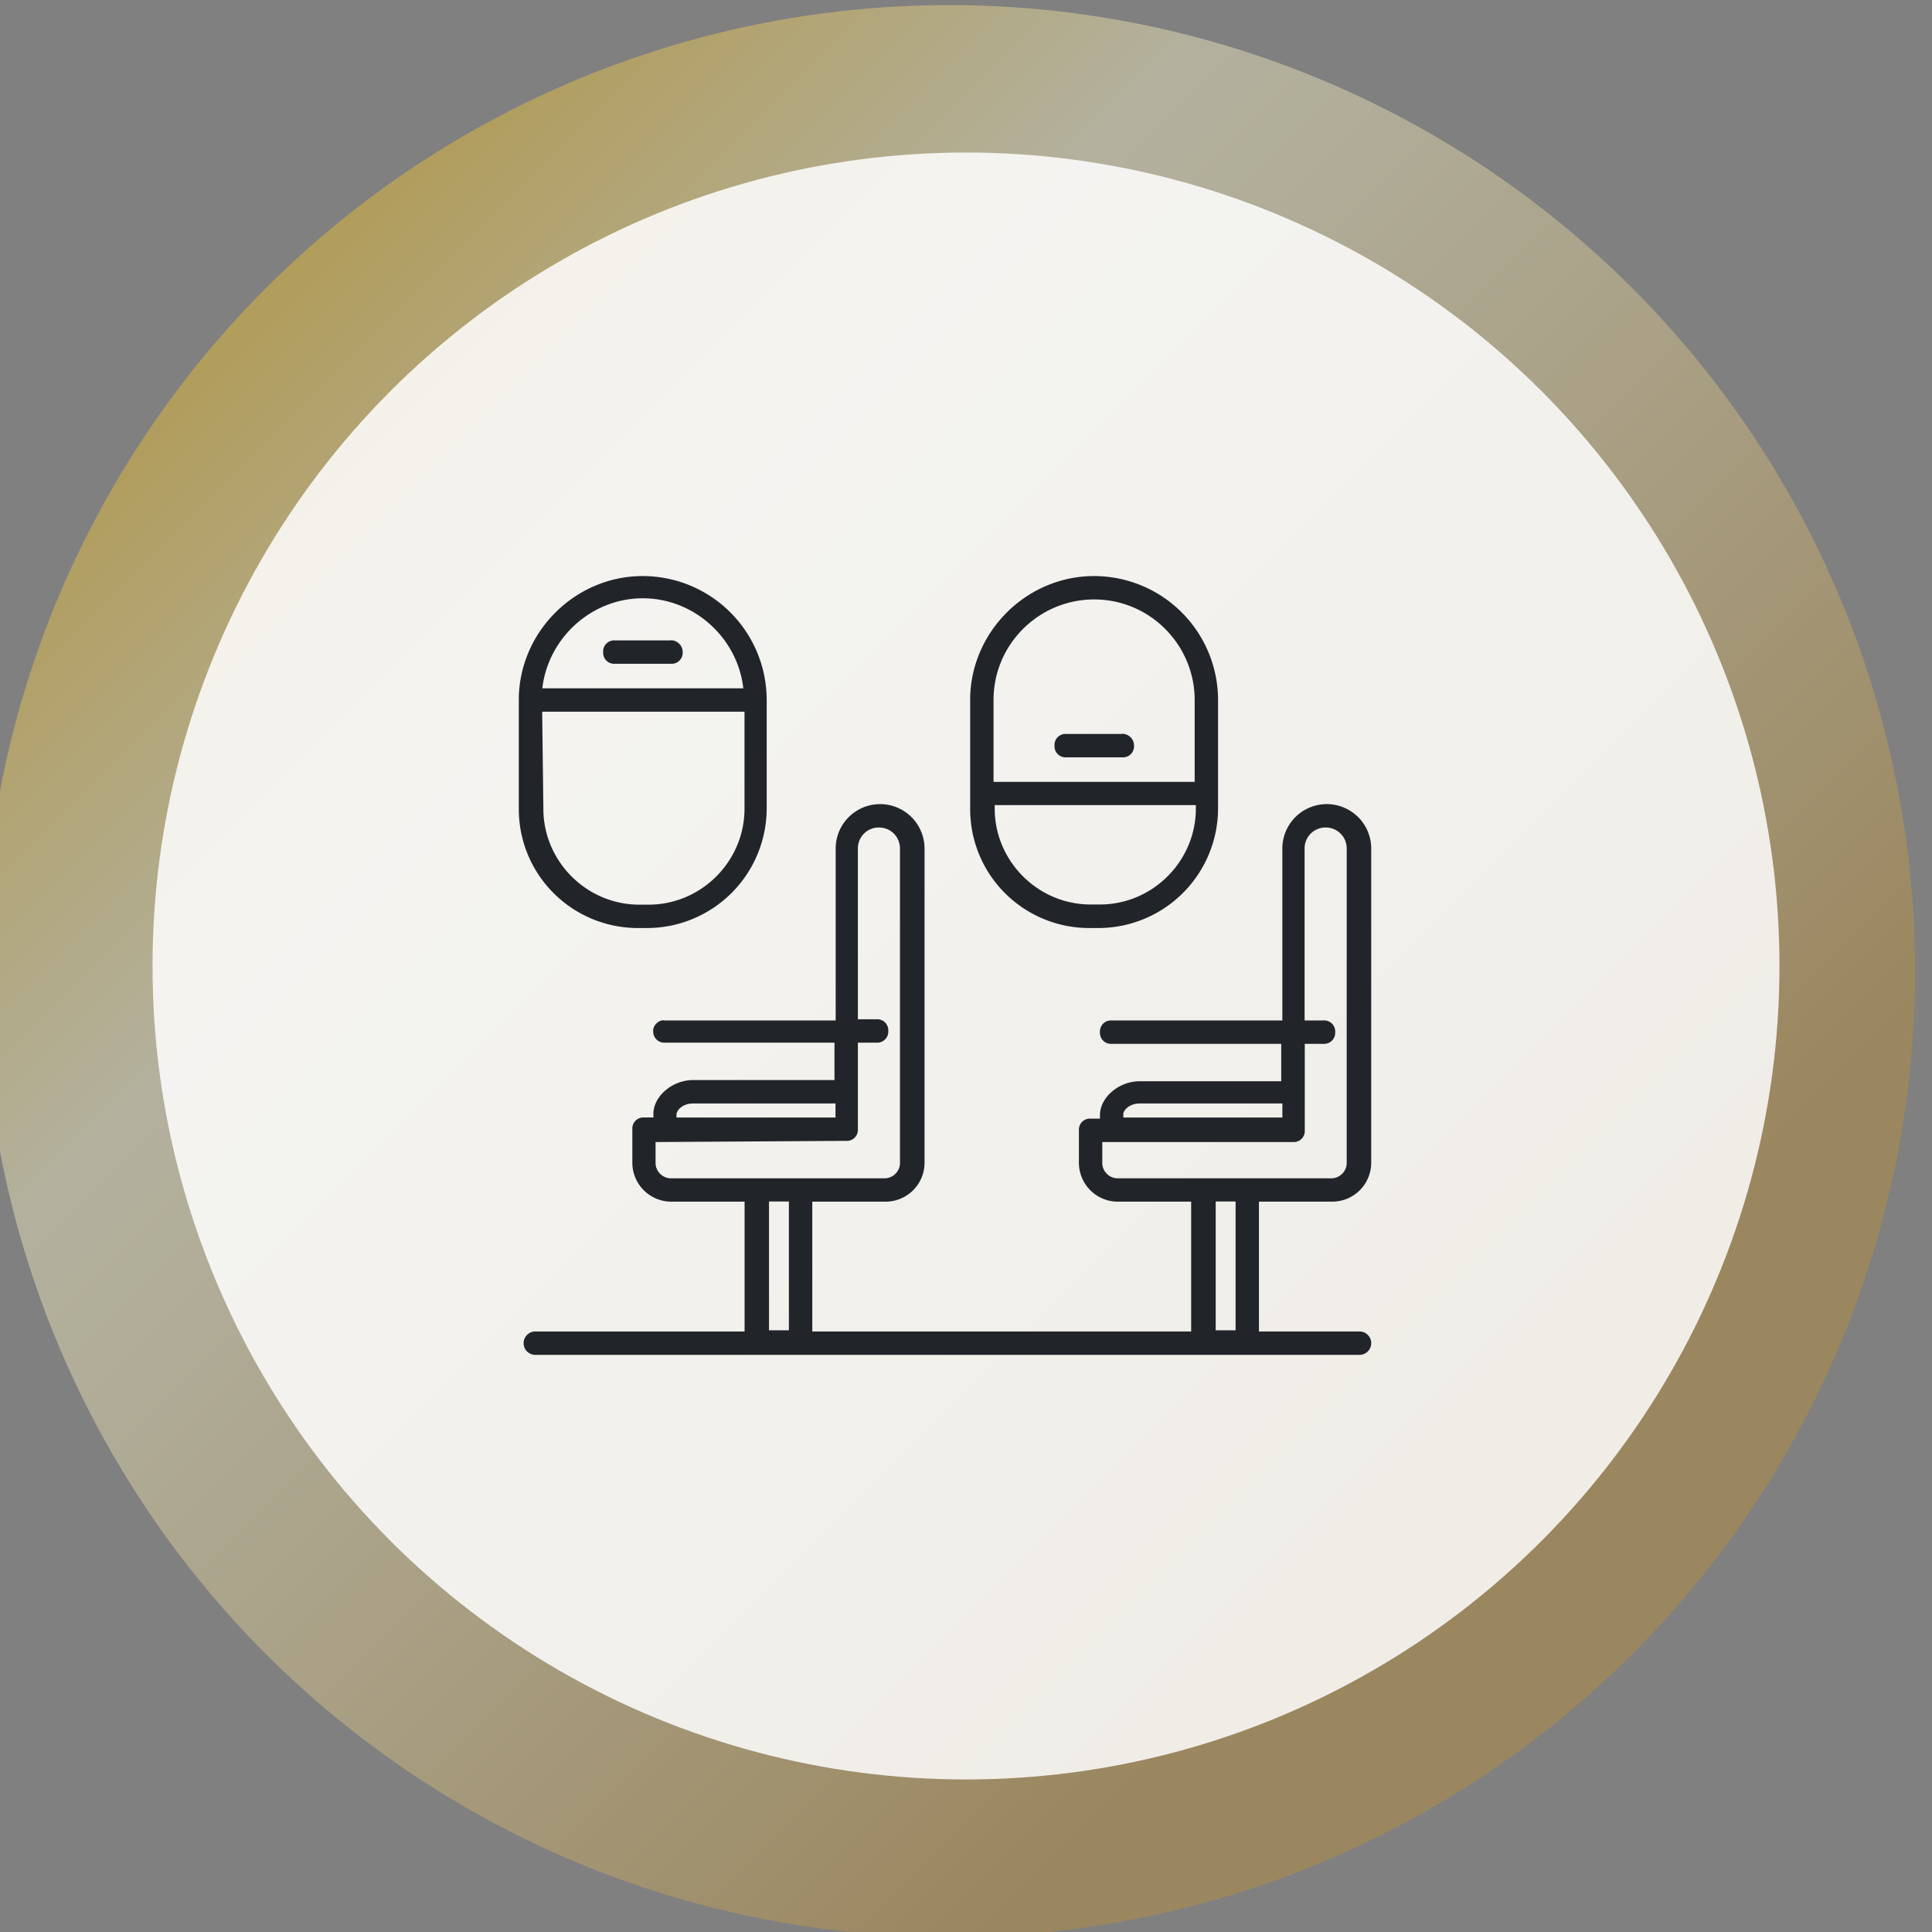 <svg xmlns="http://www.w3.org/2000/svg" viewBox="0 0 114 114"><rect x="0" y="0" width="114" height="114" fill="#808080" stroke="none"/><linearGradient id="B" gradientUnits="userSpaceOnUse" x1="15.714" y1="16.974" x2="96.286" y2="97.546"><stop offset=".006" stop-color="#fac826"/><stop offset=".253" stop-color="#fffacb"/><stop offset=".345" stop-color="#f8eeba"/><stop offset=".529" stop-color="#e7d08d"/><stop offset=".784" stop-color="#cba145"/><stop offset=".862" stop-color="#c2912e"/></linearGradient><circle cx="56" cy="57.3" r="57" opacity=".4" fill="url(#B)"/><circle cx="57" cy="57" r="48" opacity=".85" fill="#fff" enable-background="new"/><path d="M64.283 54.76h.552a7.07 7.07 0 0 0 7.038-7.038v-6.417a7.32 7.32 0 0 0-7.314-7.314c-4.002 0-7.314 3.312-7.314 7.314v6.417c0 3.933 3.174 7.038 7.038 7.038zm-5.658-13.455c0-3.312 2.7-5.934 5.934-5.934 3.312 0 5.934 2.7 5.934 5.934v4.83H58.625v-4.83zm0 6.2h11.937v.207c0 3.105-2.553 5.658-5.658 5.658h-.552c-3.105 0-5.658-2.553-5.658-5.658v-.207h-.07zm7.6-4.198h-3.312a.65.65 0 0 0-.69.69.65.65 0 0 0 .69.69h3.312a.65.65 0 0 0 .69-.69c0-.414-.345-.7-.7-.7zM37.65 54.76h.552a7.07 7.07 0 0 0 7.038-7.038v-6.417a7.32 7.32 0 0 0-7.314-7.314c-4.002 0-7.314 3.312-7.314 7.314v6.417c0 3.933 3.174 7.038 7.038 7.038zm.276-19.458c3.036 0 5.6 2.346 5.934 5.313H32c.345-2.967 2.898-5.313 5.934-5.313zm-5.934 6.693H43.93v5.727c0 3.105-2.553 5.658-5.658 5.658h-.552c-3.105 0-5.658-2.553-5.658-5.658l-.07-5.727zm7.588-4.208h-3.3a.65.65 0 0 0-.69.69.65.65 0 0 0 .69.69h3.312a.65.65 0 0 0 .69-.69c0-.414-.345-.7-.7-.7zm-1.034 23.046a.65.65 0 0 0 .69.69H49.24v2.208H40.9c-1.242 0-2.346.966-2.346 2v.207h-.552a.65.65 0 0 0-.69.69v2a2.3 2.3 0 0 0 2.277 2.277h4.347v7.66h-12.35a.69.69 0 1 0 0 1.38H80.22a.69.69 0 1 0 0-1.38h-5.934v-7.66h4.347a2.3 2.3 0 0 0 2.277-2.277V50.07a2.622 2.622 0 1 0-5.244 0v10.143H65.594a.65.65 0 0 0-.69.69.65.65 0 0 0 .69.69H75.6V63.8h-8.35c-1.242 0-2.346.966-2.346 2v.207h-.552a.65.65 0 0 0-.69.69v1.932a2.3 2.3 0 0 0 2.277 2.277h4.347v7.66H47.93v-7.66h4.347a2.3 2.3 0 0 0 2.277-2.277V50.07a2.622 2.622 0 1 0-5.244 0v10.143H39.236c-.345-.07-.7.276-.7.62zm34.362 17.664h-1.173v-7.6h1.173v7.6zm-6.624-12.765c0-.207.345-.62.966-.62h8.418v.828h-9.384v-.207zm-.345 3.795c-.483 0-.897-.414-.897-.897v-1.242H76.3a.65.65 0 0 0 .69-.69v-5.106h1.104a.65.65 0 0 0 .69-.69.65.65 0 0 0-.69-.69H76.98V50.07a1.23 1.23 0 0 1 1.242-1.242c.7 0 1.242.552 1.242 1.242v18.56c0 .483-.414.897-.897.897H65.94zm-26.013-3.795c0-.207.345-.62.966-.62H49.3v.828h-9.384v-.207zm6.624 12.765h-1.173v-7.6h1.173v7.6zm3.38-11.178a.65.65 0 0 0 .69-.69v-5.106h1.104a.65.65 0 0 0 .69-.69.65.65 0 0 0-.69-.69H50.62V50.07a1.23 1.23 0 0 1 1.242-1.242c.7 0 1.242.552 1.242 1.242v18.56c0 .483-.414.897-.897.897H39.58c-.483 0-.897-.414-.897-.897v-1.242l11.247-.07z" fill="#212529"/></svg>
